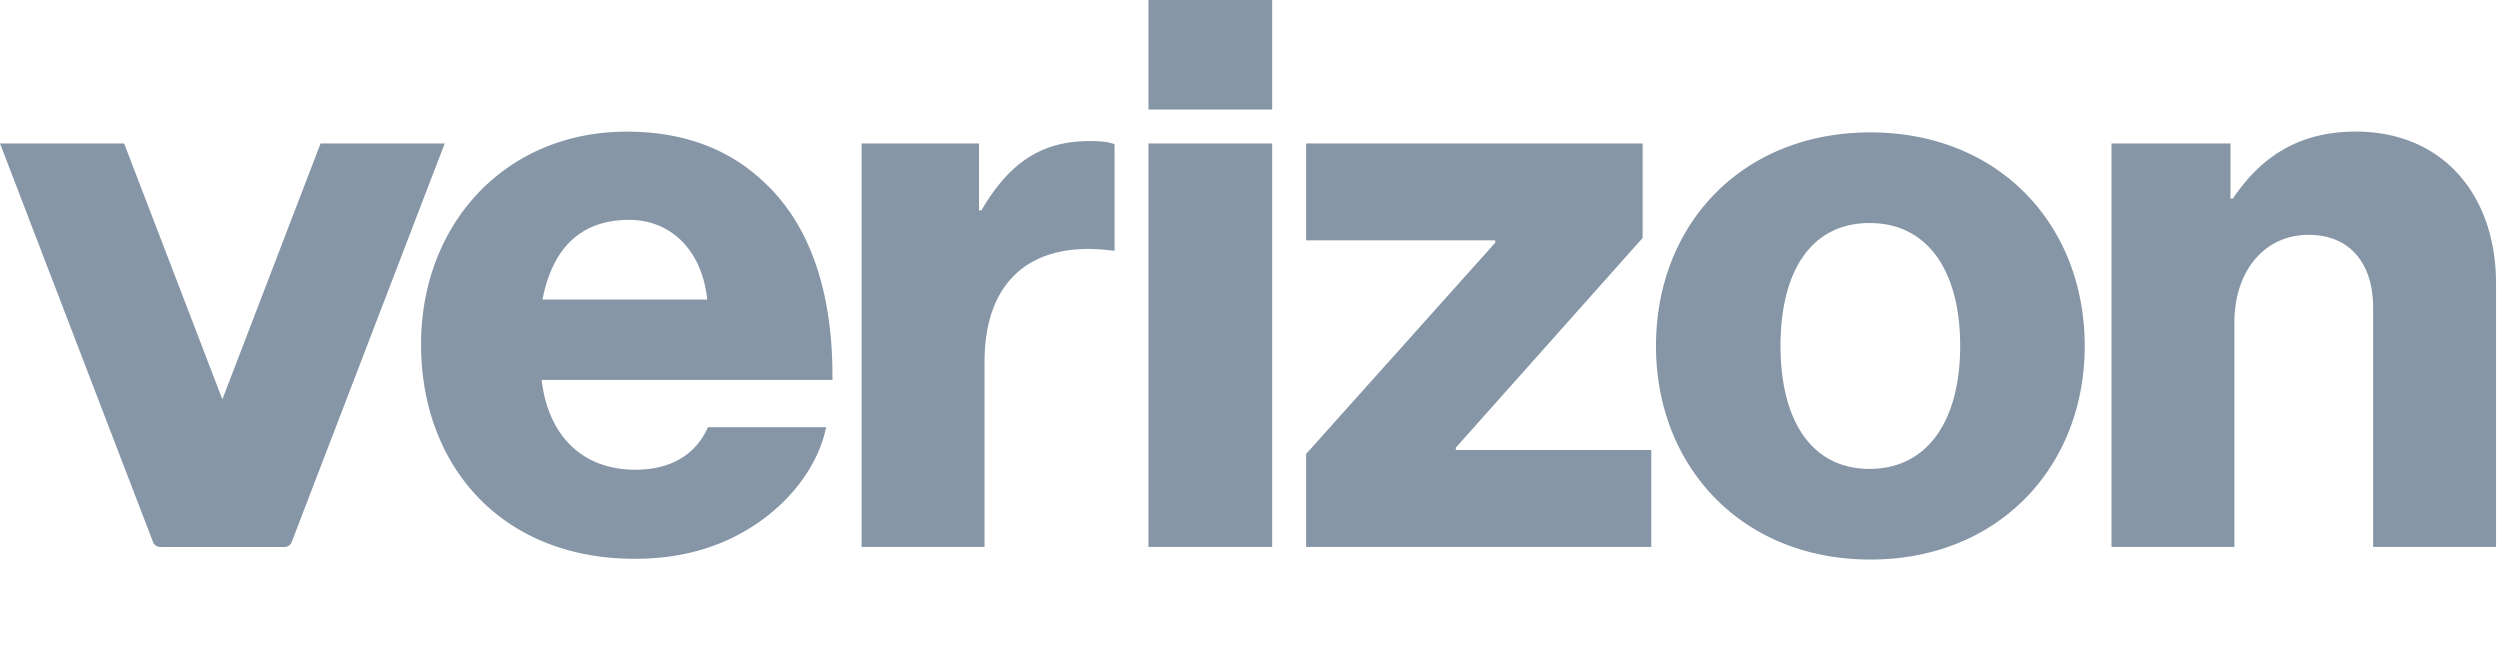 <?xml version="1.0" encoding="UTF-8"?>
<svg width="602" height="160" viewBox="0 0 602 160" xmlns="http://www.w3.org/2000/svg" focusable="false" role="presentation">
    <path d="M450.38 31.88c30.94 0 51.62 22.21 51.62 51.43 0 29.04-20.68 51.43-51.62 51.43-30.94 0-51.62-22.39-51.62-51.43 0-29.23 20.69-51.43 51.62-51.43Zm-299.46-.18c13.66 0 24.48 4.18 32.64 11.77 11.58 10.43 17.08 27.13 16.89 48.01h-70.02c1.52 13.09 9.49 21.63 22.58 21.63 8.73 0 14.62-3.8 17.46-10.24h28.46c-1.71 8.54-7.78 17.08-16.32 22.96-7.97 5.5-17.64 8.73-29.79 8.73-32.07 0-51.43-22.4-51.43-51.62 0-29.04 20.31-51.24 49.53-51.24ZM38.445 131.704a1.884 1.884 0 0 1-1.605-1.204L0 34.54h29.89l23.655 61.616L77.2 34.54h29.89L70.25 130.5a1.884 1.884 0 0 1-1.605 1.204l-.155.006H38.6ZM567.27 31.69c20.88 0 33.78 15.18 33.78 36.63v63.38h-29.6V74.01c0-10.25-5.31-17.46-15.56-17.46-10.63 0-17.84 8.73-17.84 21.07v54.08h-29.6V34.54h28.65v13.28h.57c7.02-10.44 16.32-16.13 29.6-16.13Zm-171.73 2.85v22.77l-44.97 50.48v.57h47.06v23.34h-83.12v-22.39l45.54-50.86v-.57h-45.54V34.54h81.03Zm-89.2 0v97.16h-29.79V34.54h29.79Zm-44.02-.57c2.84 0 4.55.19 6.07.76v25.62h-.57c-18.59-2.47-30.74 6.45-30.74 26.76v44.59h-29.6V34.54h28.27v16.13h.57c6.64-11.39 14.42-16.7 26-16.7Zm187.87 19.74c-14.04 0-21.44 11.57-21.44 29.6 0 17.84 7.4 29.6 21.44 29.6 14.05 0 21.83-11.76 21.82-29.6 0-18.02-7.78-29.6-21.82-29.6Zm-298.69-.76c-12.34 0-18.6 7.59-20.87 19.17h39.66c-1.14-11.39-8.35-19.17-18.79-19.17ZM306.34 0v26.38h-29.79V0h29.79Z" fill="#8696A7"/>
</svg>
